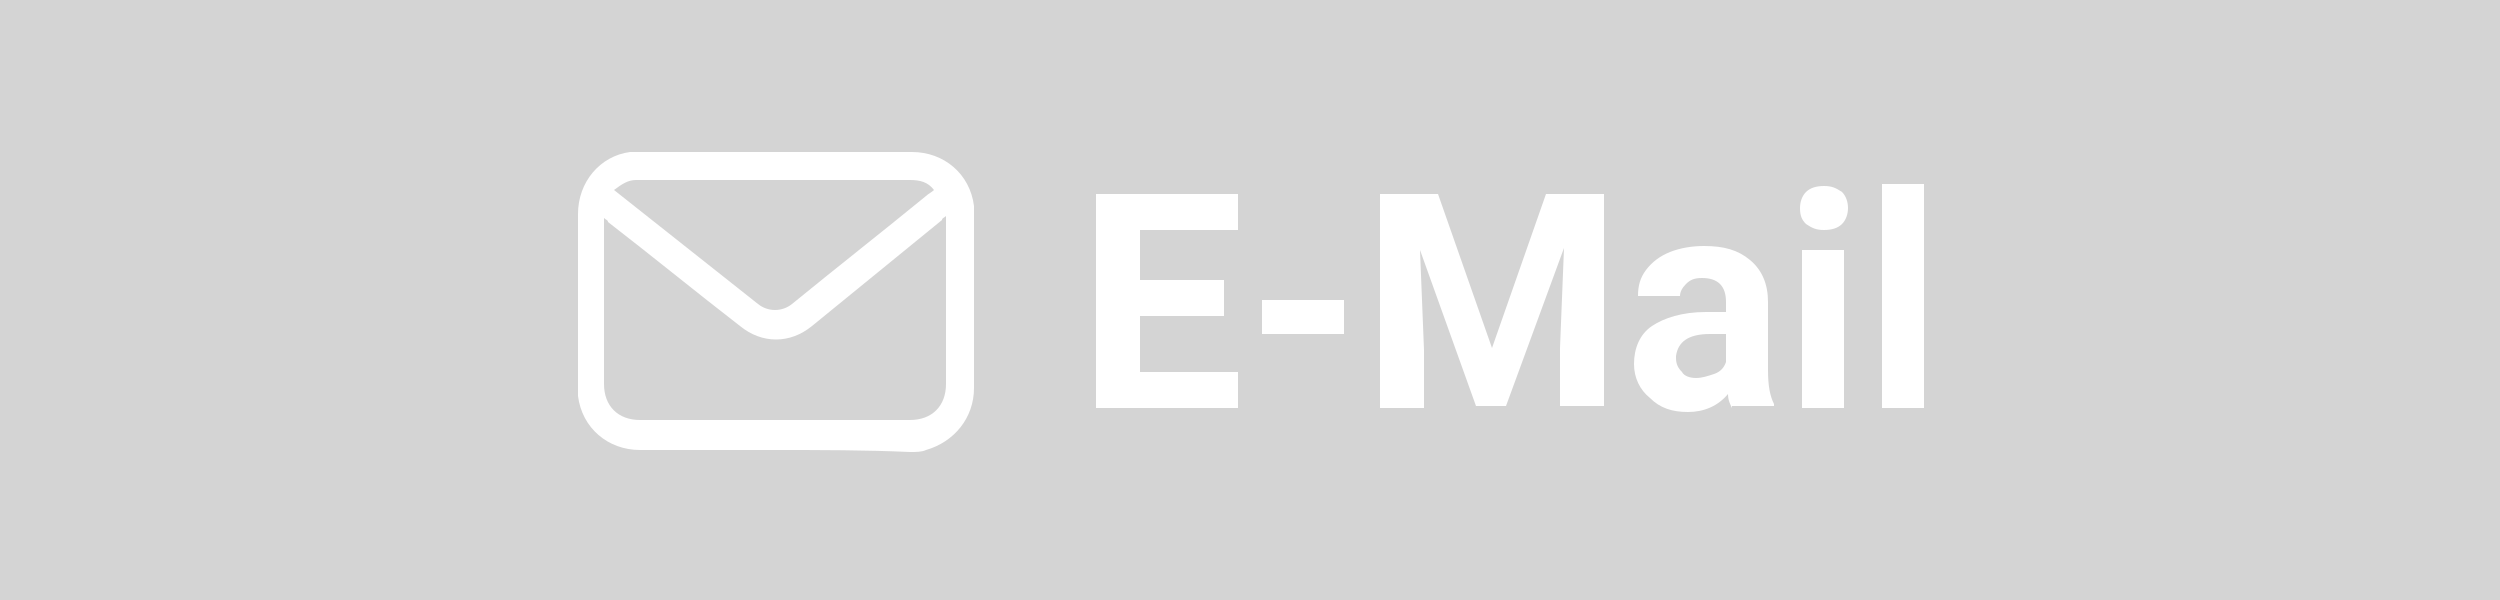 <?xml version="1.0" encoding="UTF-8"?>
<svg xmlns="http://www.w3.org/2000/svg" id="Ebene_1" data-name="Ebene 1" viewBox="0 0 125 30">
  <defs>
    <style>
      .cls-1 {
        fill: #d4d4d4;
      }

      .cls-1, .cls-2 {
        stroke-width: 0px;
      }

      .cls-2 {
        fill: #fff;
      }
    </style>
  </defs>
  <rect class="cls-1" x="-1" y="-.6" width="127" height="31.8"></rect>
  <g>
    <path class="cls-2" d="M38.8,22.5h-6.8c-1.6,0-2.9-1.1-3.1-2.7v-9.1c0-1.6,1.1-2.9,2.6-3.1h14.1c1.6,0,2.9,1.1,3.1,2.7v9.1c0,1.5-1,2.7-2.4,3.1-.2.1-.5.1-.8.1-2.2-.1-4.5-.1-6.7-.1ZM30.2,10.9v8.3c0,1.1.7,1.8,1.8,1.8h13.5c1.1,0,1.8-.7,1.8-1.8v-8.4c-.1.1-.2.1-.2.2-2.2,1.8-4.3,3.5-6.5,5.3-1.1.9-2.5.9-3.6,0-2.2-1.7-4.4-3.5-6.6-5.2,0-.1-.1-.1-.2-.2ZM30.7,9.5q.1,0,0,0c2.4,1.9,4.8,3.8,7.2,5.7.5.4,1.2.4,1.7,0,2.2-1.8,4.5-3.6,6.7-5.4.1-.1.3-.2.4-.3-.3-.4-.7-.5-1.2-.5h-13.7c-.4,0-.7.2-1.1.5Z"></path>
    <g>
      <path class="cls-2" d="M61.2,15.8h-4.2v2.8h4.9v1.8h-7.1v-10.7h7.1v1.8h-4.9v2.5h4.2v1.8Z"></path>
      <path class="cls-2" d="M67.2,16.7h-4.1v-1.7h4.1v1.7Z"></path>
      <path class="cls-2" d="M71.9,9.7l2.7,7.7,2.7-7.7h2.9v10.6h-2.2v-2.9l.2-5-2.9,7.9h-1.5l-2.8-7.8.2,5v2.9h-2.2v-10.7h2.9Z"></path>
      <path class="cls-2" d="M86.6,20.4c-.1-.2-.2-.4-.2-.7-.5.6-1.2.9-2,.9s-1.4-.2-1.9-.7c-.5-.4-.8-1-.8-1.7,0-.8.3-1.5.9-1.9s1.5-.7,2.7-.7h1v-.5c0-.4-.1-.7-.3-.9-.2-.2-.5-.3-.9-.3s-.6.1-.8.3-.3.4-.3.6h-2.1c0-.5.1-.9.4-1.3.3-.4.7-.7,1.2-.9s1.1-.3,1.7-.3c1,0,1.7.2,2.3.7.6.5.9,1.2.9,2.1v3.4c0,.8.1,1.3.3,1.7v.1h-2.1v.1ZM84.8,18.9c.3,0,.6-.1.9-.2s.5-.3.6-.6v-1.4h-.8c-1.1,0-1.6.4-1.7,1.1v.1c0,.3.1.5.3.7.1.2.4.3.7.3Z"></path>
      <path class="cls-2" d="M90,10.4c0-.3.1-.6.3-.8s.5-.3.9-.3.6.1.9.3c.2.2.3.5.3.8s-.1.6-.3.8c-.2.2-.5.3-.9.3s-.6-.1-.9-.3c-.2-.2-.3-.4-.3-.8ZM92.2,20.4h-2.1v-7.9h2.1v7.9Z"></path>
      <path class="cls-2" d="M96.2,20.4h-2.1v-11.2h2.1v11.2Z"></path>
    </g>
  </g>
</svg>

